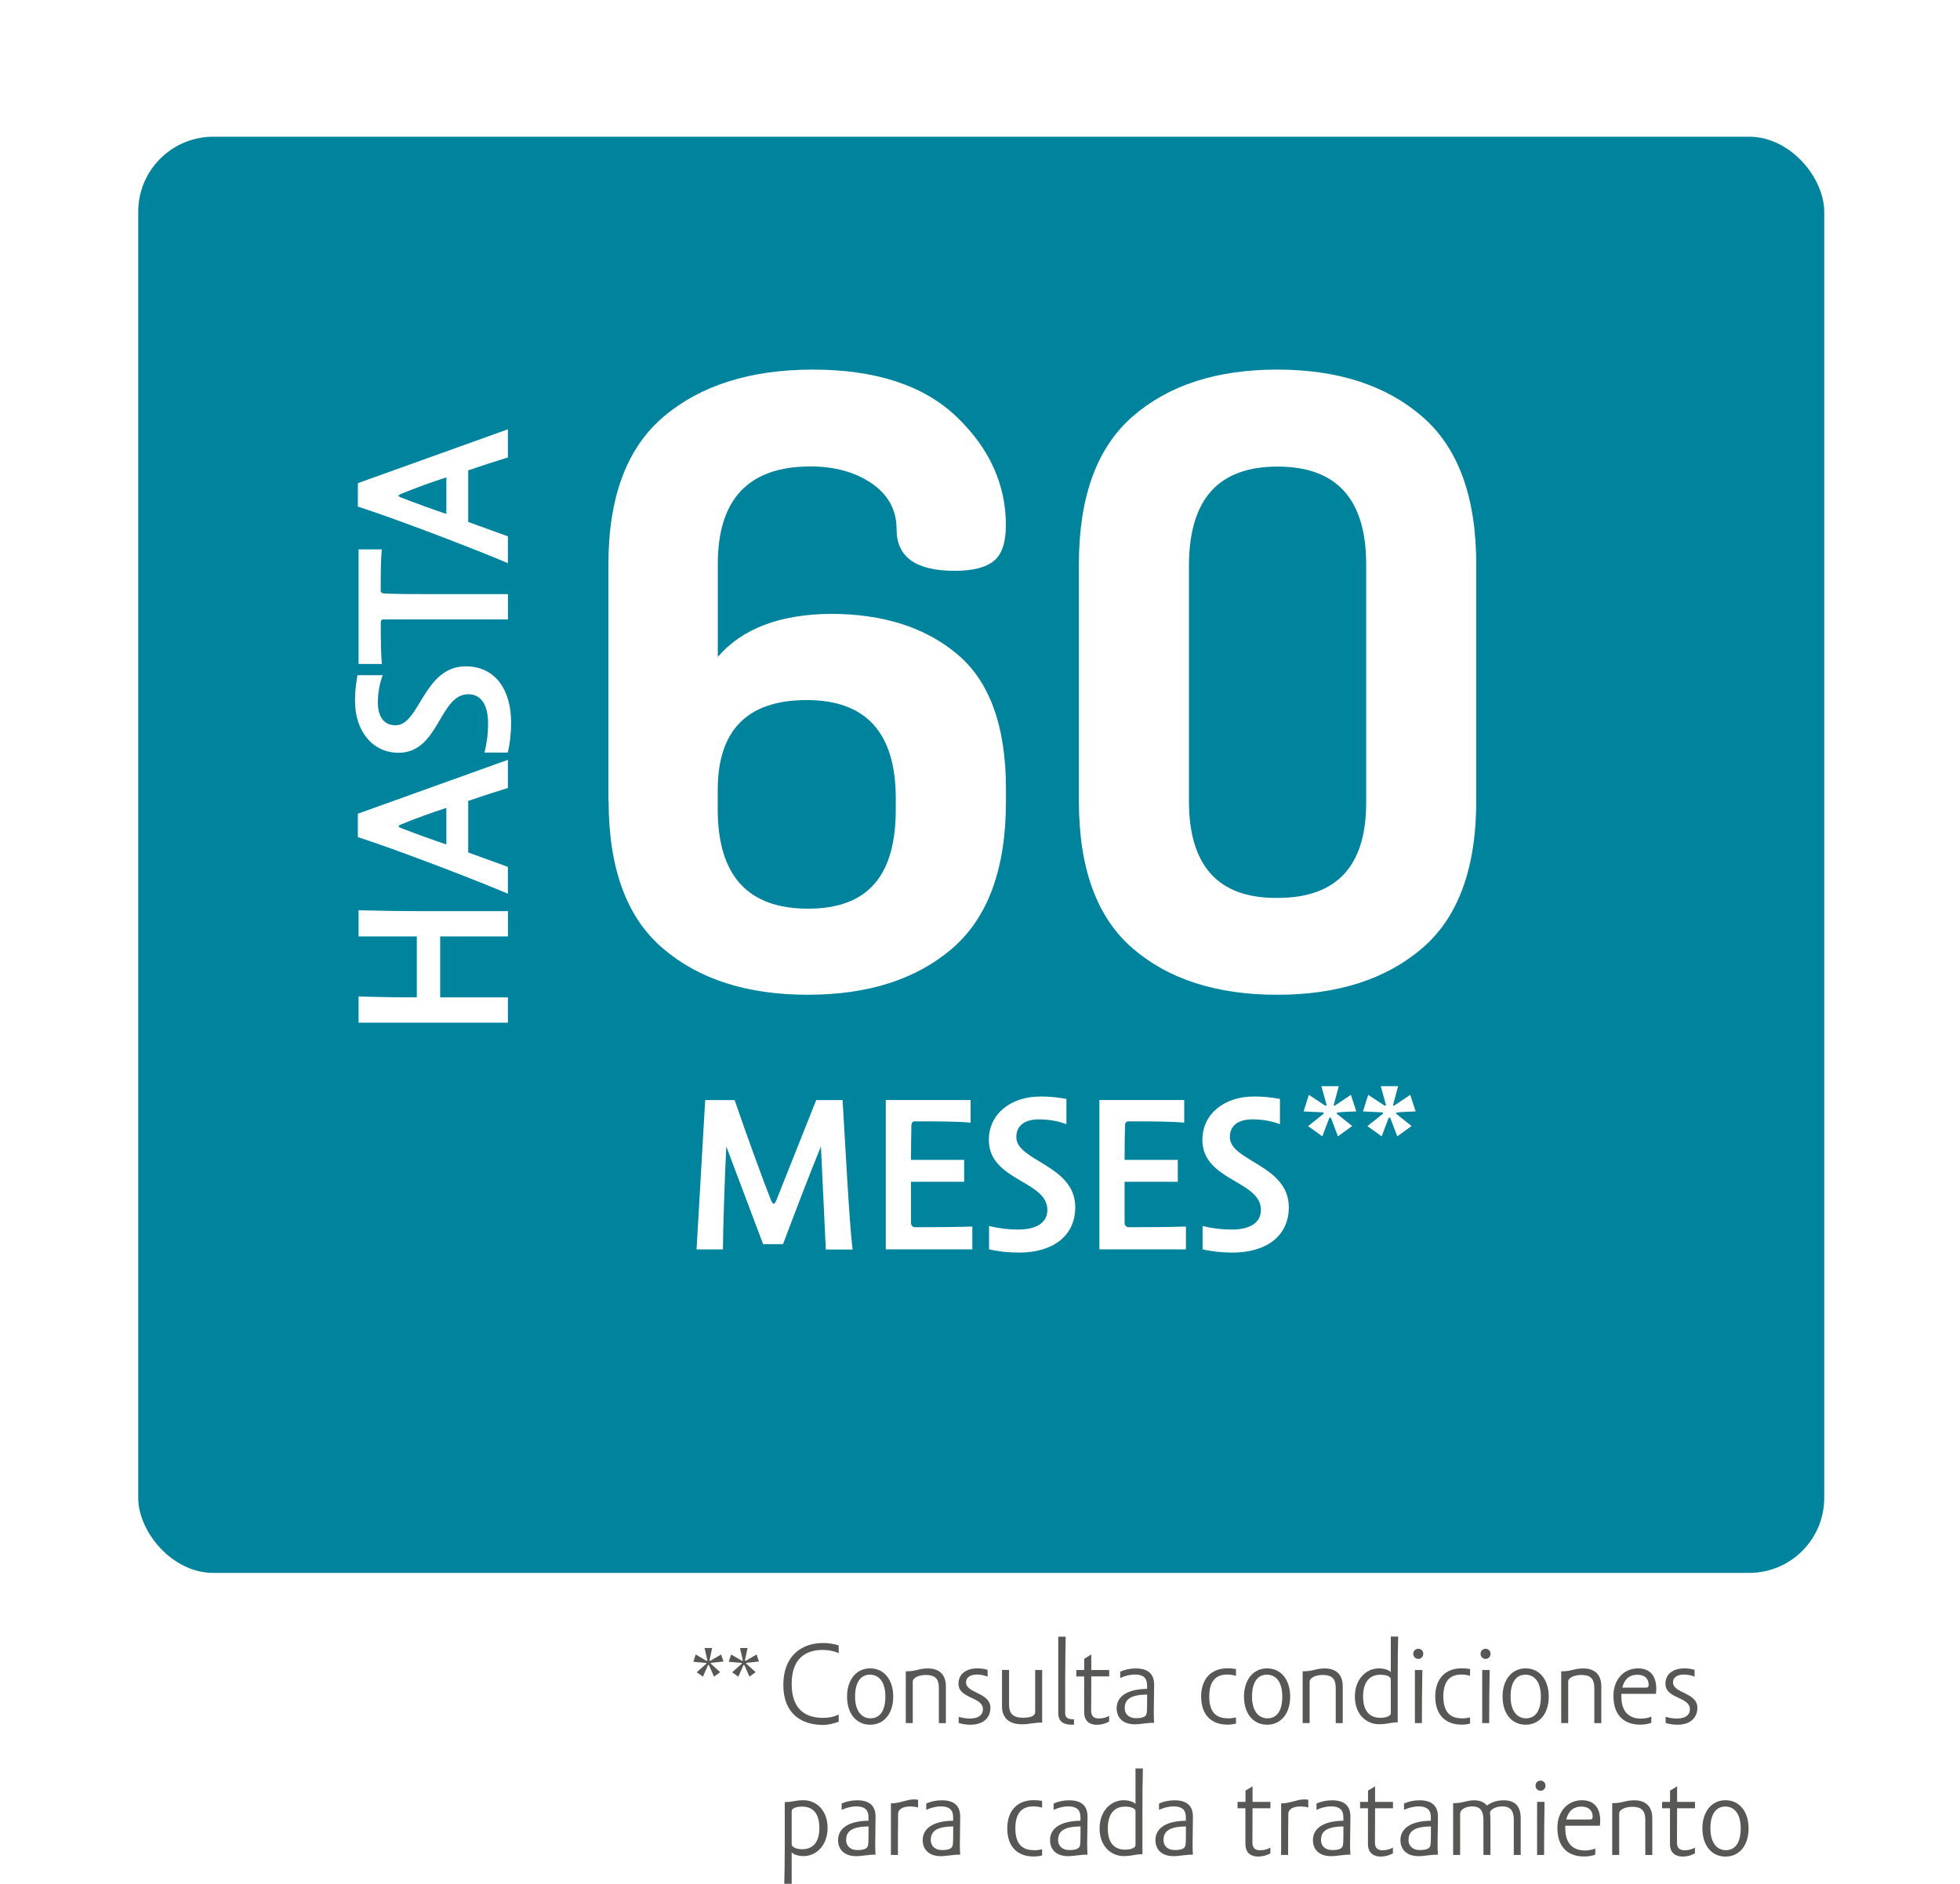 <?xml version="1.0" encoding="UTF-8"?>
<svg id="Capa_1" data-name="Capa 1" xmlns="http://www.w3.org/2000/svg" xmlns:xlink="http://www.w3.org/1999/xlink" viewBox="0 0 286 274.87">
  <defs>
    <style>
      .cls-1 {
        fill: #00849d;
        filter: url(#drop-shadow-4);
      }
      .cls-2 {
        fill: #fff;
      }
      .cls-3 {
        fill: #575756;
      }
    </style>
    <filter id="drop-shadow-4" x="0" y="0" width="286" height="249" filterUnits="userSpaceOnUse">
      <feOffset dx="5.67" dy="5.67"/>
      <feGaussianBlur result="blur" stdDeviation="6.51"/>
      <feFlood flood-color="#6f6f6e" flood-opacity=".75"/>
      <feComposite in2="blur" operator="in"/>
      <feComposite in="SourceGraphic"/>
    </filter>
  </defs>
  <rect class="cls-1" x="14.5" y="14.28" width="246.02" height="209.56" rx="10.95" ry="10.95"/>
  <g>
    <path class="cls-2" d="M105.98,167.27c-.23,4.43-.49,12.61-.49,15.04h-3.85l1.26-21.79h4.3c1.49,4.4,4.3,12.12,5.27,14.52.16.42.32.61.42.61.16,0,.29-.26.42-.58l5.79-14.55h3.85l.68,11.61c.26,4.3.55,8.44.78,10.19h-3.91l-.71-15.04c-1.68,4.07-4.4,11.25-5.53,14.26h-2.91c-1.81-4.75-3.56-9.51-5.37-14.26Z"/>
    <path class="cls-2" d="M129.25,182.3v-21.79h12.38v3.3c-1.62-.16-4.33-.19-8.12-.19-.29,0-.49.13-.52.61-.03,1.1-.06,3.14-.06,5.01h7.76v3.2h-7.76v5.95c0,.36.19.68.61.68,3.88,0,6.21-.03,8.34-.1v3.33h-12.64Z"/>
    <path class="cls-2" d="M151.76,159.99c1.42,0,2.59.13,3.85.36v3.69c-1.23-.48-2.65-.71-4.01-.71-1.94,0-3.3.81-3.3,2.59,0,3.52,8.6,4.07,8.6,10.22,0,4.4-3.52,6.63-8.18,6.63-1.39,0-2.94-.13-4.4-.48v-3.4c1.49.36,2.81.52,4.24.52,2.49,0,4.27-.87,4.27-2.88,0-4.27-8.54-4.24-8.54-10.19,0-3.88,3.3-6.34,7.47-6.34Z"/>
    <path class="cls-2" d="M160.42,182.3v-21.79h12.38v3.3c-1.62-.16-4.33-.19-8.12-.19-.29,0-.49.13-.52.61-.03,1.1-.06,3.14-.06,5.01h7.76v3.2h-7.76v5.95c0,.36.19.68.61.68,3.88,0,6.21-.03,8.34-.1v3.33h-12.64Z"/>
    <path class="cls-2" d="M182.92,159.99c1.42,0,2.59.13,3.85.36v3.69c-1.23-.48-2.65-.71-4.01-.71-1.94,0-3.3.81-3.3,2.59,0,3.52,8.6,4.07,8.6,10.22,0,4.4-3.52,6.63-8.18,6.63-1.39,0-2.94-.13-4.4-.48v-3.4c1.49.36,2.81.52,4.24.52,2.49,0,4.27-.87,4.27-2.88,0-4.27-8.54-4.24-8.54-10.19,0-3.88,3.3-6.34,7.47-6.34Z"/>
  </g>
  <g>
    <path class="cls-2" d="M88.78,116.88v-34.55c0-9.83,2.7-17.01,8.1-21.57,5.4-4.55,12.64-6.83,21.75-6.83s16.17,2.3,20.96,6.89c4.79,4.59,7.19,9.87,7.19,15.83,0,2.5-.58,4.23-1.75,5.19-1.17.97-3.08,1.45-5.74,1.45-5.64,0-8.46-2.01-8.46-6.04,0-2.82-1.21-5.05-3.62-6.71-2.42-1.65-5.4-2.48-8.94-2.48-9.02,0-13.53,4.75-13.53,14.26v13.53c3.54-4.11,9.02-6.2,16.43-6.28,7.73,0,13.93,1.99,18.61,5.97,4.67,3.98,7.01,10.51,7.01,19.59v1.81c0,9.8-2.62,16.96-7.85,21.46-5.24,4.5-12.26,6.75-21.08,6.75s-15.87-2.25-21.14-6.77c-5.28-4.51-7.91-11.68-7.91-21.5ZM104.73,118.1c0,9.66,4.39,14.49,13.17,14.49s12.81-4.83,12.81-14.49v-1.59c0-9.58-4.33-14.36-12.99-14.36s-12.99,4.38-12.99,13.14v2.82Z"/>
    <path class="cls-2" d="M157.43,116.88v-34.55c0-9.83,2.62-17.01,7.85-21.57,5.23-4.55,12.26-6.83,21.08-6.83s15.87,2.28,21.14,6.83c5.28,4.55,7.91,11.74,7.91,21.57v34.55c0,9.83-2.64,17-7.91,21.5-5.28,4.51-12.32,6.77-21.14,6.77s-15.85-2.25-21.08-6.77c-5.24-4.51-7.85-11.68-7.85-21.5ZM173.49,116.88c0,9.42,4.23,14.14,12.69,14.14h.24c8.62,0,12.93-4.63,12.93-13.89v-34.79c0-9.5-4.31-14.26-12.93-14.26s-12.85,4.75-12.93,14.26v34.55Z"/>
  </g>
  <g>
    <path class="cls-2" d="M74.11,145.53v3.69h-21.79v-3.82c2.49.06,4.11.13,8.5.13v-8.89h-8.5v-3.82c2.65.06,5.24.13,9.93.13h11.87v3.69h-9.89v8.89h9.89Z"/>
    <path class="cls-2" d="M52.22,118.73l21.89-7.86v4.11c-1.71.52-3.91,1.23-5.79,1.88v7.53l5.79,2.1v3.91c-6.6-2.78-17.69-6.92-21.89-8.25v-3.43ZM65.12,117.89c-2.13.68-4.43,1.52-6.56,2.39-.26.1-.39.19-.39.29,0,.06.1.16.36.26,2.17.84,4.69,1.75,6.6,2.39v-5.33Z"/>
    <path class="cls-2" d="M51.8,102.37c0-1.42.13-2.59.36-3.85h3.69c-.48,1.23-.71,2.65-.71,4.01,0,1.94.81,3.3,2.59,3.3,3.52,0,4.07-8.6,10.22-8.6,4.4,0,6.63,3.52,6.63,8.18,0,1.39-.13,2.94-.48,4.4h-3.4c.36-1.49.52-2.81.52-4.24,0-2.49-.87-4.27-2.88-4.27-4.27,0-4.24,8.54-10.19,8.54-3.88,0-6.34-3.3-6.34-7.47Z"/>
    <path class="cls-2" d="M55.71,80.16c-.13,1.39-.16,3.14-.16,6.01,0,.29.23.42.52.42,1.26.06,2.23.1,6.05.1h12v3.69h-18.2c-.23,0-.36.19-.36.42,0,2.78.03,4.66.16,6.08h-3.4v-16.72h3.4Z"/>
    <path class="cls-2" d="M52.22,70.5l21.89-7.86v4.11c-1.71.52-3.91,1.23-5.79,1.88v7.53l5.79,2.1v3.91c-6.6-2.78-17.69-6.92-21.89-8.25v-3.43ZM65.12,69.66c-2.13.68-4.43,1.52-6.56,2.39-.26.1-.39.19-.39.29,0,.06.1.16.36.26,2.17.84,4.69,1.75,6.6,2.39v-5.33Z"/>
  </g>
  <g>
    <path class="cls-2" d="M197.92,162.17c-.65.04-2.89.06-2.89.26,0,.02.02.08.08.12.73.57,1.47,1.18,2.2,1.75l-2.08,1.51-1-2.63c-.04-.08-.1-.12-.14-.12-.06,0-.12.04-.14.12l-1,2.63c-.69-.51-1.39-1-2.08-1.49l2.22-1.77c.06-.04.08-.1.08-.14s-.04-.08-.14-.1l-2.81-.14.77-2.42,2.34,1.55c.06.04.1.04.14.04.06,0,.1-.04.1-.1,0-.02-.02-.06-.02-.1l-.73-2.65h2.53l-.71,2.65s-.02.08-.02.1c0,.06.04.1.08.1s.08-.02.14-.06l2.28-1.53.79,2.42Z"/>
    <path class="cls-2" d="M206.58,162.17c-.65.04-2.89.06-2.89.26,0,.02.02.08.08.12.73.57,1.47,1.18,2.2,1.75l-2.08,1.51-1-2.63c-.04-.08-.1-.12-.14-.12-.06,0-.12.04-.14.12l-1,2.63c-.69-.51-1.39-1-2.08-1.49l2.22-1.77c.06-.04.08-.1.08-.14s-.04-.08-.14-.1l-2.81-.14.77-2.42,2.34,1.55c.06.04.1.04.14.04.06,0,.1-.04.1-.1,0-.02-.02-.06-.02-.1l-.73-2.65h2.53l-.71,2.65s-.02.08-.02.1c0,.06.04.1.08.1s.08-.02.14-.06l2.28-1.53.79,2.42Z"/>
  </g>
  <g>
    <path class="cls-3" d="M122.38,241.22c-.76-.34-1.58-.47-2.3-.47-2.57,0-4.56,1.27-4.56,4.96s1.98,4.95,4.56,4.95c.92,0,1.61-.15,2.3-.49v1.05c-.75.27-1.42.47-2.3.47-3.08,0-5.78-1.59-5.78-5.84s2.69-6.11,5.78-6.11c.75,0,1.68.12,2.3.36v1.13Z"/>
    <path class="cls-3" d="M130.34,247.56c0,2.42-1.3,4.1-3.37,4.1s-3.37-1.68-3.37-4.1,1.32-4.12,3.37-4.12,3.37,1.68,3.37,4.12ZM124.77,247.56c0,2.1.97,3.17,2.25,3.17s2.17-.98,2.17-3.17-.96-3.2-2.25-3.2-2.17,1.02-2.17,3.2Z"/>
    <path class="cls-3" d="M133.19,245.32v6.1h-1.02v-7.55c1.61,0,1.83-.42,3.24-.42s2.61.68,2.61,2.61v5.37h-1.02v-5.12c0-1.41-.61-1.91-1.91-1.91-1.14,0-1.9.49-1.9.93Z"/>
    <path class="cls-3" d="M142.64,243.44c.44,0,.93.05,1.47.22v.98c-.58-.22-1.1-.3-1.54-.3-1,0-1.61.44-1.61,1.13,0,1.64,3.56,1.46,3.56,3.73,0,1.3-.88,2.46-2.9,2.46-.61,0-1.13-.07-1.73-.25v-.9c.59.17,1.15.25,1.63.25,1.25,0,1.91-.52,1.91-1.35,0-1.86-3.57-1.51-3.57-3.73,0-1.37,1.05-2.24,2.78-2.24Z"/>
    <path class="cls-3" d="M151.05,249.81v-6.13h1.02v7.67c-1.32,0-1.83.25-2.95.25-1.66,0-2.91-.73-2.91-2.66v-5.27h1.03v5.01c0,1.41.61,1.96,2.05,1.96,1,0,1.76-.2,1.76-.85Z"/>
    <path class="cls-3" d="M155.5,238.8c-.02,2.02-.07,3.9-.07,6.32v4.81c0,.64.3.93,1.12.93h.17v.78c-.12.02-.22.02-.32.02-1.24,0-1.98-.47-1.98-1.69v-11.16h1.08Z"/>
    <path class="cls-3" d="M157.06,243.68h1.15v-1.64l1.03-.63v2.27h2.61v.93h-2.61c0,1.19-.02,2.95-.02,5,0,.83.41,1.14,1.13,1.14.61,0,1.12-.17,1.49-.39v.85c-.59.3-1.12.46-1.81.46-1.03,0-1.83-.54-1.83-1.83v-5.22h-1.15v-.93Z"/>
    <path class="cls-3" d="M167.38,245.9c0-1.05-.58-1.56-1.75-1.56-.76,0-1.49.19-2.17.51v-.93c.71-.3,1.41-.47,2.27-.47,1.66,0,2.68.68,2.68,2.39,0,1.39-.05,2.73-.05,4,0,.71.02,1.08.05,1.54-1.13,0-1.96.22-2.83.22-1.76,0-2.64-1-2.64-2.34,0-1.54,1.25-2.78,4.44-2.83v-.52ZM164.11,249.22c0,.81.54,1.49,1.63,1.49s1.49-.25,1.58-.71c.07-.41.07-1.44.07-2.74-2.35.03-3.27.66-3.27,1.96Z"/>
    <path class="cls-3" d="M179.11,250.74c.46,0,.83-.05,1.24-.14v.9c-.42.1-.83.15-1.22.15-2.32,0-3.86-1.37-3.86-4.1,0-2.49,1.37-4.12,3.86-4.12.39,0,.8.03,1.22.1v1c-.44-.14-.88-.19-1.29-.19-1.63,0-2.61.95-2.61,3.2s.98,3.18,2.66,3.18Z"/>
    <path class="cls-3" d="M188.26,247.56c0,2.42-1.3,4.1-3.37,4.1s-3.37-1.68-3.37-4.1,1.32-4.12,3.37-4.12,3.37,1.68,3.37,4.12ZM182.69,247.56c0,2.1.97,3.17,2.25,3.17s2.17-.98,2.17-3.17-.96-3.2-2.25-3.2-2.17,1.02-2.17,3.2Z"/>
    <path class="cls-3" d="M191.1,245.32v6.1h-1.02v-7.55c1.61,0,1.83-.42,3.24-.42s2.61.68,2.61,2.61v5.37h-1.02v-5.12c0-1.41-.61-1.91-1.91-1.91-1.14,0-1.9.49-1.9.93Z"/>
    <path class="cls-3" d="M202.94,238.8h1.08c-.05,1.93-.07,3.57-.07,5.98v6.54c-1.19,0-1.42.27-2.74.27-1.83,0-3.51-1.44-3.51-4.03s1.68-4.12,3.51-4.12c.83,0,1.51.27,1.73.56v-5.2ZM202.94,245.03c0-.39-.63-.66-1.52-.66-1.56,0-2.52,1.05-2.52,3.18s.96,3.1,2.52,3.1c.9,0,1.52-.27,1.52-.66v-4.96Z"/>
    <path class="cls-3" d="M207.68,241.31c0,.42-.32.75-.71.75-.42,0-.75-.32-.75-.75s.32-.73.75-.73c.39,0,.71.32.71.73ZM207.55,243.68c-.05,2.44-.07,5.22-.07,7.74h-1.02v-7.74h1.08Z"/>
    <path class="cls-3" d="M213.27,250.74c.46,0,.83-.05,1.24-.14v.9c-.42.1-.83.15-1.22.15-2.32,0-3.86-1.37-3.86-4.1,0-2.49,1.37-4.12,3.86-4.12.39,0,.8.03,1.22.1v1c-.44-.14-.88-.19-1.29-.19-1.63,0-2.61.95-2.61,3.2s.98,3.18,2.66,3.18Z"/>
    <path class="cls-3" d="M217.5,241.31c0,.42-.32.75-.71.75-.42,0-.75-.32-.75-.75s.32-.73.75-.73c.39,0,.71.32.71.73ZM217.37,243.68c-.05,2.44-.07,5.22-.07,7.74h-1.02v-7.74h1.08Z"/>
    <path class="cls-3" d="M225.99,247.56c0,2.42-1.3,4.1-3.37,4.1s-3.37-1.68-3.37-4.1,1.32-4.12,3.37-4.12,3.37,1.68,3.37,4.12ZM220.42,247.56c0,2.1.97,3.17,2.25,3.17s2.17-.98,2.17-3.17-.96-3.2-2.25-3.2-2.17,1.02-2.17,3.2Z"/>
    <path class="cls-3" d="M228.83,245.32v6.1h-1.02v-7.55c1.61,0,1.83-.42,3.24-.42s2.61.68,2.61,2.61v5.37h-1.02v-5.12c0-1.41-.61-1.91-1.91-1.91-1.14,0-1.9.49-1.9.93Z"/>
    <path class="cls-3" d="M236.59,247.59c0,2.18,1.13,3.18,2.85,3.18.44,0,1.03-.07,1.52-.29v.9c-.47.19-1.1.27-1.63.27-2.29,0-3.9-1.3-3.9-4.2,0-2.39,1.51-4.01,3.59-4.01,1.91,0,2.66,1.29,2.66,2.96,0,.25-.02.49-.05.76h-5.05v.42ZM240.16,246.25c.32,0,.41-.12.41-.42,0-.85-.54-1.46-1.64-1.46-1.54,0-2.05,1.15-2.2,1.88h3.44Z"/>
    <path class="cls-3" d="M245.8,243.44c.44,0,.93.05,1.47.22v.98c-.58-.22-1.1-.3-1.54-.3-1,0-1.61.44-1.61,1.13,0,1.64,3.56,1.46,3.56,3.73,0,1.3-.88,2.46-2.9,2.46-.61,0-1.13-.07-1.73-.25v-.9c.59.17,1.15.25,1.63.25,1.25,0,1.91-.52,1.91-1.35,0-1.86-3.57-1.51-3.57-3.73,0-1.37,1.05-2.24,2.78-2.24Z"/>
    <path class="cls-3" d="M115.52,274.87h-1.08c.03-1.13.07-2.9.07-5.3v-6.62c1.19,0,1.42-.27,2.74-.27,1.83,0,3.51,1.44,3.51,4.03s-1.68,4.12-3.51,4.12c-.83,0-1.51-.27-1.73-.56v4.61ZM115.52,269.1c0,.39.63.73,1.52.73,1.56,0,2.52-.98,2.52-3.12s-.96-3.1-2.52-3.1c-.9,0-1.52.27-1.52.66v4.83Z"/>
    <path class="cls-3" d="M126.73,265.14c0-1.05-.58-1.56-1.75-1.56-.76,0-1.49.19-2.17.51v-.93c.71-.3,1.41-.47,2.27-.47,1.66,0,2.68.68,2.68,2.39,0,1.39-.05,2.73-.05,4,0,.71.02,1.08.05,1.54-1.13,0-1.96.22-2.83.22-1.76,0-2.64-1-2.64-2.34,0-1.54,1.25-2.78,4.44-2.83v-.52ZM123.46,268.46c0,.81.54,1.49,1.63,1.49s1.49-.25,1.58-.71c.07-.41.07-1.44.07-2.74-2.35.03-3.27.66-3.27,1.96Z"/>
    <path class="cls-3" d="M131.02,270.66h-1.02v-7.52c1.36,0,2.25-.58,3.35-.58.2,0,.41.02.61.05v1.12c-.39-.1-.78-.14-1.12-.14-1.07,0-1.78.37-1.79,1.1-.02,1.54-.03,3.81-.03,5.96Z"/>
    <path class="cls-3" d="M139.08,265.14c0-1.05-.58-1.56-1.75-1.56-.76,0-1.49.19-2.17.51v-.93c.71-.3,1.41-.47,2.27-.47,1.66,0,2.68.68,2.68,2.39,0,1.39-.05,2.73-.05,4,0,.71.02,1.08.05,1.54-1.13,0-1.96.22-2.83.22-1.76,0-2.64-1-2.64-2.34,0-1.54,1.25-2.78,4.44-2.83v-.52ZM135.81,268.46c0,.81.54,1.49,1.63,1.49s1.49-.25,1.58-.71c.07-.41.07-1.44.07-2.74-2.35.03-3.27.66-3.27,1.96Z"/>
    <path class="cls-3" d="M150.82,269.98c.46,0,.83-.05,1.24-.14v.9c-.42.1-.83.15-1.22.15-2.32,0-3.86-1.37-3.86-4.1,0-2.49,1.37-4.12,3.86-4.12.39,0,.8.03,1.22.1v1c-.44-.14-.88-.19-1.29-.19-1.63,0-2.61.95-2.61,3.2s.98,3.18,2.66,3.18Z"/>
    <path class="cls-3" d="M157.66,265.14c0-1.05-.58-1.56-1.75-1.56-.76,0-1.49.19-2.17.51v-.93c.71-.3,1.41-.47,2.27-.47,1.66,0,2.68.68,2.68,2.39,0,1.39-.05,2.73-.05,4,0,.71.02,1.08.05,1.54-1.13,0-1.96.22-2.83.22-1.76,0-2.64-1-2.64-2.34,0-1.54,1.25-2.78,4.44-2.83v-.52ZM154.39,268.46c0,.81.54,1.49,1.63,1.49s1.49-.25,1.58-.71c.07-.41.07-1.44.07-2.74-2.35.03-3.27.66-3.27,1.96Z"/>
    <path class="cls-3" d="M165.69,258.04h1.08c-.05,1.93-.07,3.57-.07,5.98v6.54c-1.19,0-1.42.27-2.74.27-1.83,0-3.51-1.44-3.51-4.03s1.68-4.12,3.51-4.12c.83,0,1.51.27,1.73.56v-5.2ZM165.69,264.27c0-.39-.63-.66-1.52-.66-1.56,0-2.52,1.05-2.52,3.18s.96,3.1,2.52,3.1c.9,0,1.52-.27,1.52-.66v-4.96Z"/>
    <path class="cls-3" d="M173.04,265.14c0-1.05-.58-1.56-1.75-1.56-.76,0-1.49.19-2.17.51v-.93c.71-.3,1.41-.47,2.27-.47,1.66,0,2.68.68,2.68,2.39,0,1.39-.05,2.73-.05,4,0,.71.02,1.08.05,1.54-1.13,0-1.96.22-2.83.22-1.76,0-2.64-1-2.64-2.34,0-1.54,1.25-2.78,4.44-2.83v-.52ZM169.77,268.46c0,.81.54,1.49,1.63,1.49s1.49-.25,1.58-.71c.07-.41.07-1.44.07-2.74-2.35.03-3.27.66-3.27,1.96Z"/>
    <path class="cls-3" d="M180.59,262.92h1.15v-1.64l1.03-.63v2.27h2.61v.93h-2.61c0,1.19-.02,2.95-.02,5,0,.83.41,1.13,1.13,1.13.61,0,1.12-.17,1.49-.39v.85c-.59.3-1.12.46-1.81.46-1.03,0-1.83-.54-1.83-1.83v-5.22h-1.15v-.93Z"/>
    <path class="cls-3" d="M187.96,270.66h-1.02v-7.52c1.36,0,2.25-.58,3.35-.58.2,0,.41.02.61.05v1.12c-.39-.1-.78-.14-1.12-.14-1.07,0-1.78.37-1.79,1.1-.02,1.54-.03,3.81-.03,5.96Z"/>
    <path class="cls-3" d="M196.02,265.14c0-1.05-.58-1.56-1.75-1.56-.76,0-1.49.19-2.17.51v-.93c.71-.3,1.41-.47,2.27-.47,1.66,0,2.68.68,2.68,2.39,0,1.39-.05,2.73-.05,4,0,.71.02,1.08.05,1.54-1.13,0-1.96.22-2.83.22-1.76,0-2.64-1-2.64-2.34,0-1.54,1.25-2.78,4.44-2.83v-.52ZM192.75,268.46c0,.81.54,1.49,1.63,1.49s1.49-.25,1.58-.71c.07-.41.07-1.44.07-2.74-2.35.03-3.27.66-3.27,1.96Z"/>
    <path class="cls-3" d="M198.47,262.92h1.15v-1.64l1.03-.63v2.27h2.61v.93h-2.61c0,1.19-.02,2.95-.02,5,0,.83.41,1.13,1.13,1.13.61,0,1.12-.17,1.49-.39v.85c-.59.3-1.12.46-1.81.46-1.03,0-1.83-.54-1.83-1.83v-5.22h-1.15v-.93Z"/>
    <path class="cls-3" d="M208.79,265.14c0-1.05-.58-1.56-1.75-1.56-.76,0-1.49.19-2.17.51v-.93c.71-.3,1.41-.47,2.27-.47,1.66,0,2.68.68,2.68,2.39,0,1.39-.05,2.73-.05,4,0,.71.02,1.08.05,1.54-1.13,0-1.96.22-2.83.22-1.76,0-2.64-1-2.64-2.34,0-1.54,1.25-2.78,4.44-2.83v-.52ZM205.52,268.46c0,.81.54,1.49,1.63,1.49s1.49-.25,1.58-.71c.07-.41.07-1.44.07-2.74-2.35.03-3.27.66-3.27,1.96Z"/>
    <path class="cls-3" d="M221.91,270.66h-1.02v-5.12c0-1.44-.59-1.96-1.68-1.96-.93,0-1.8.44-1.8.98.05.19.07.53.07.83v5.27h-1.02v-5.12c0-1.49-.64-1.96-1.61-1.96-.85,0-1.79.37-1.79,1.1v5.98h-1.02v-7.55c1.47,0,1.93-.42,3.08-.42.95,0,1.51.36,1.85.76.63-.44,1.34-.76,2.47-.76,1.44,0,2.46.68,2.46,2.61v5.37Z"/>
    <path class="cls-3" d="M225.52,260.55c0,.42-.32.75-.71.75-.42,0-.75-.32-.75-.75s.32-.73.75-.73c.39,0,.71.32.71.73ZM225.38,262.92c-.05,2.44-.07,5.22-.07,7.74h-1.02v-7.74h1.08Z"/>
    <path class="cls-3" d="M228.41,266.83c0,2.18,1.13,3.18,2.85,3.18.44,0,1.03-.07,1.52-.29v.9c-.47.19-1.1.27-1.63.27-2.29,0-3.9-1.3-3.9-4.2,0-2.39,1.51-4.01,3.59-4.01,1.91,0,2.66,1.29,2.66,2.96,0,.25-.02.49-.05.76h-5.05v.42ZM231.99,265.49c.32,0,.41-.12.41-.42,0-.85-.54-1.46-1.64-1.46-1.54,0-2.05,1.15-2.2,1.88h3.44Z"/>
    <path class="cls-3" d="M236.27,264.56v6.1h-1.02v-7.55c1.61,0,1.83-.42,3.24-.42s2.61.68,2.61,2.61v5.37h-1.02v-5.12c0-1.41-.61-1.91-1.91-1.91-1.13,0-1.9.49-1.9.93Z"/>
    <path class="cls-3" d="M242.54,262.92h1.15v-1.64l1.03-.63v2.27h2.61v.93h-2.61c0,1.19-.02,2.95-.02,5,0,.83.41,1.13,1.13,1.13.61,0,1.12-.17,1.49-.39v.85c-.59.3-1.12.46-1.81.46-1.03,0-1.83-.54-1.83-1.83v-5.22h-1.15v-.93Z"/>
    <path class="cls-3" d="M255.15,266.8c0,2.42-1.3,4.1-3.37,4.1s-3.37-1.68-3.37-4.1,1.32-4.12,3.37-4.12,3.37,1.68,3.37,4.12ZM249.58,266.8c0,2.1.97,3.17,2.25,3.17s2.17-.98,2.17-3.17-.96-3.2-2.25-3.2-2.17,1.02-2.17,3.2Z"/>
  </g>
  <g>
    <path class="cls-3" d="M105.58,242.44l-1.78.19c-.08,0-.13.08-.05.15l1.34,1.21-.9.66-.73-1.65c-.04-.09-.11-.1-.16,0l-.73,1.65-.91-.64,1.36-1.21c.09-.08.1-.15-.05-.16l-1.8-.16.34-1.07,1.56.91c.09.05.16.01.14-.1l-.4-1.75h1.1l-.37,1.75c-.03.13.05.14.15.09l1.54-.9.35,1.05Z"/>
    <path class="cls-3" d="M110.75,242.44l-1.78.19c-.08,0-.13.08-.05.15l1.34,1.21-.9.66-.73-1.65c-.04-.09-.11-.1-.16,0l-.73,1.65-.91-.64,1.36-1.21c.09-.08.1-.15-.05-.16l-1.8-.16.34-1.07,1.56.91c.09.05.16.01.14-.1l-.4-1.75h1.1l-.37,1.75c-.03.13.05.14.15.09l1.54-.9.35,1.05Z"/>
  </g>
</svg>